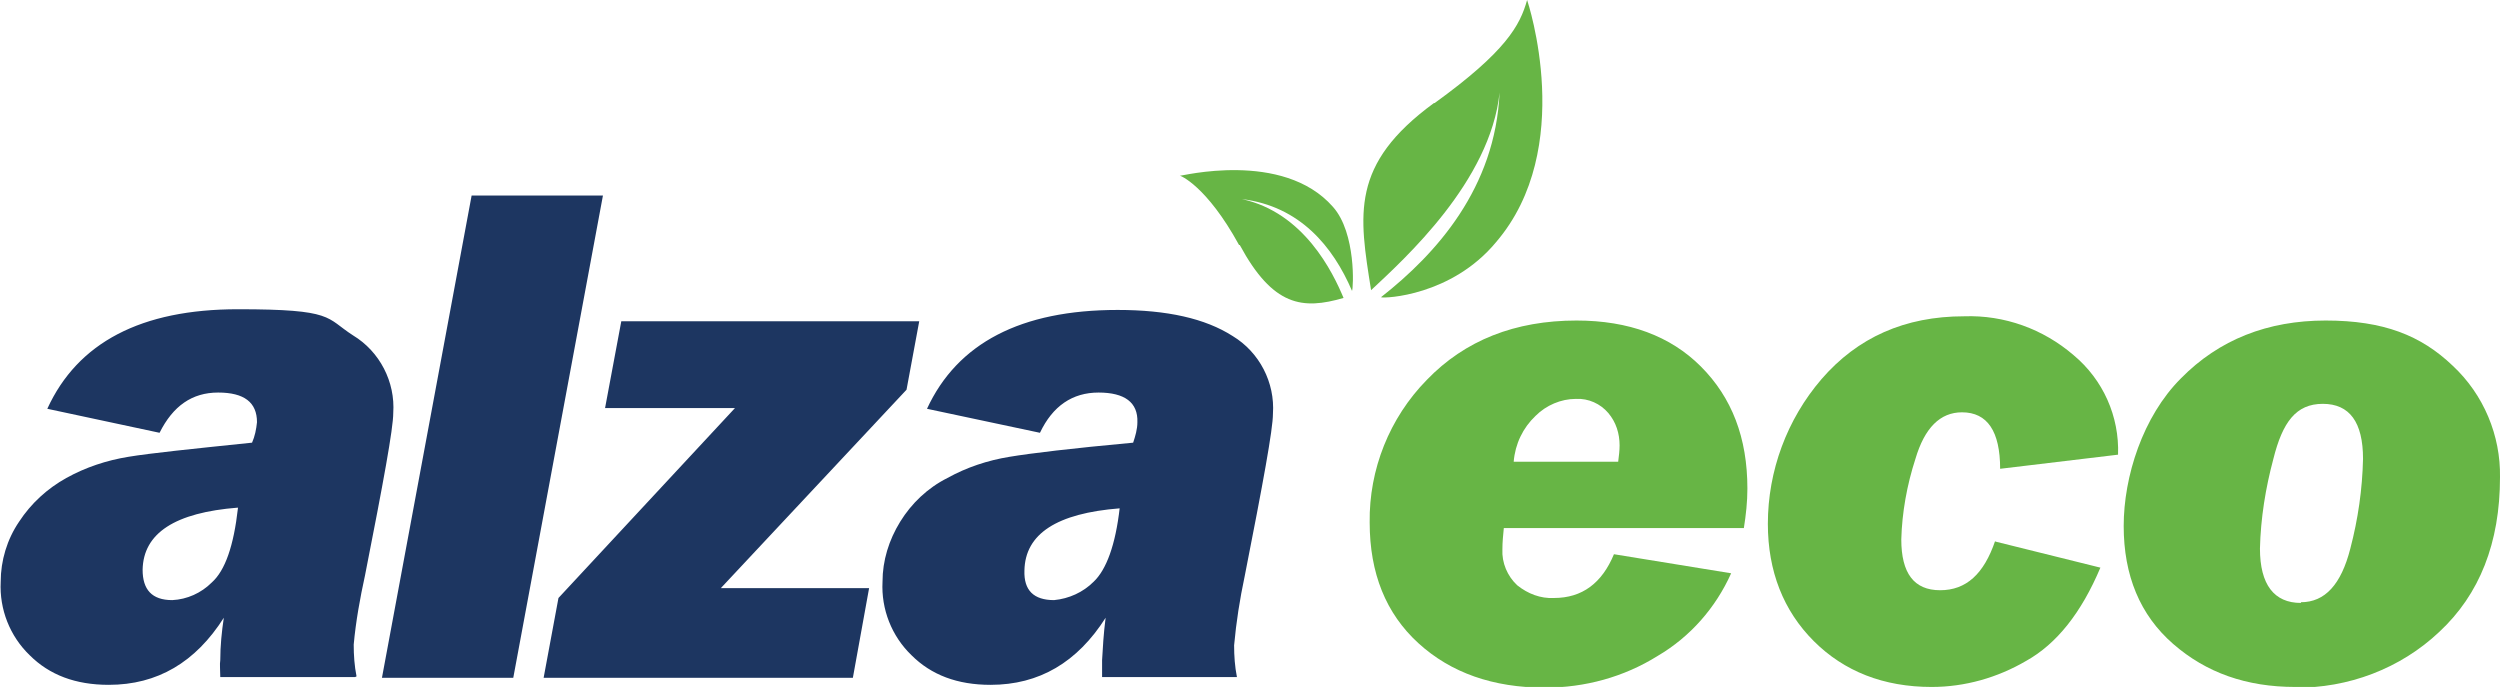 <?xml version="1.0" encoding="UTF-8"?>
<svg id="Vrstva_1" data-name="Vrstva 1" xmlns="http://www.w3.org/2000/svg" version="1.1" viewBox="0 0 354.1 97.3">
  <defs>
    <style>
      .cls-1 {
        fill: #1d3661;
      }

      .cls-1, .cls-2 {
        stroke-width: 0px;
      }

      .cls-2 {
        fill: #67b545;
      }
    </style>
  </defs>
  <title>eco_svg</title>
  <g id="Layer_1" data-name="Layer 1">
    <path class="cls-1" d="M50.3,95.9h-19.1c0-1-.1-1.8,0-2.4,0-2,.2-4,.5-6-4,6.3-9.4,9.5-16.3,9.5-4.7,0-8.4-1.4-11.2-4.2-2.8-2.7-4.3-6.5-4.1-10.4,0-3,.9-6,2.6-8.5,1.7-2.6,4-4.7,6.7-6.2,2.7-1.5,5.7-2.5,8.8-3,3-.5,8.8-1.1,17.5-2,.4-.9.6-1.9.7-2.9,0-2.8-1.8-4.2-5.5-4.2s-6.4,1.9-8.3,5.7l-15.9-3.4c4.3-9.4,13.3-14.1,27-14.1s12.4,1.2,16.3,3.7c3.8,2.3,6,6.6,5.7,11,0,2.2-1.4,9.8-4,23-.7,3.2-1.3,6.5-1.6,9.8,0,1.5.1,3,.4,4.5h0ZM33.7,71.9c-8.9.7-13.4,3.6-13.5,8.8,0,2.8,1.3,4.3,4.2,4.3,2.1-.1,4.1-1,5.6-2.5,1.9-1.7,3.1-5.2,3.7-10.5h0ZM85.4,27.7h-18.6l-12.7,68.3h18.6l12.7-68.3h0ZM123.1,83.3l-2.3,12.7h-43.8l2.1-11.3,25-26.9h-18.4l2.3-12.3h42.2l-1.8,9.7-26.3,28.1h21.1ZM175.2,95.9c-.3-1.5-.4-3-.4-4.5.3-3.3.8-6.5,1.5-9.8,2.6-13.2,4-20.8,4-23,.3-4.4-1.9-8.7-5.7-11-3.9-2.5-9.3-3.7-16.3-3.7-13.7,0-22.7,4.7-27,14l16,3.4c1.8-3.8,4.6-5.7,8.3-5.7,3.7,0,5.6,1.4,5.5,4.2,0,1-.3,2-.6,2.9-8.7.8-14.5,1.5-17.5,2-3.1.5-6.1,1.5-8.8,3-2.8,1.4-5.1,3.6-6.7,6.2-1.6,2.6-2.5,5.5-2.5,8.5-.2,3.9,1.3,7.7,4.1,10.4,2.8,2.8,6.5,4.2,11.2,4.2,6.9,0,12.3-3.2,16.3-9.5-.3,2.3-.4,4.3-.5,6,0,.6,0,1.4,0,2.4h19.1ZM158.6,71.9c-.6,5.3-1.9,8.8-3.7,10.5-1.5,1.5-3.5,2.4-5.6,2.6-2.9,0-4.3-1.4-4.2-4.2.1-5.2,4.6-8.1,13.5-8.8h0Z"/>
    <path class="cls-2" d="M203.1,14.6c-11.9,8.7-10.6,15.8-8.9,26.5,4.7-4.4,16.9-15.4,18.2-28-.6,13.5-8.9,22.8-16.8,29,.5.2,10-.2,16.3-7.8C223.3,21,216.4.3,216.3,0c-1,3.6-3,7.3-13.1,14.6Z"/>
    <path class="cls-2" d="M175.6,34.7c4.7,8.7,8.9,9.2,14.7,7.5-1.5-3.6-5.6-12.1-14.4-14,8.2,1,12.9,6.7,15.6,13,.2-.3.6-8.2-2.7-11.9-7.1-8.1-21.7-4.3-21.7-4.4s3.8,1.4,8.4,9.8Z"/>
    <path class="cls-2" d="M247,74.8h-34c-.1,1-.2,2-.2,3-.1,1.9.7,3.8,2.1,5.1,1.5,1.2,3.3,1.9,5.2,1.8,4,0,6.8-2.1,8.5-6.2l16.6,2.7c-2.2,4.9-5.8,9-10.4,11.7-4.8,3-10.3,4.5-16,4.5-7.3,0-13.3-2.1-17.9-6.3-4.6-4.2-6.9-9.9-6.9-17.1-.1-7.5,2.8-14.8,8.1-20.2,5.4-5.6,12.5-8.4,21.2-8.4,7.4,0,13.3,2.2,17.6,6.5,4.4,4.4,6.6,10.1,6.6,17.3,0,1.9-.2,3.7-.5,5.6ZM229.2,65.4c.1-.8.2-1.6.2-2.3,0-1.7-.5-3.3-1.6-4.6-1.1-1.3-2.8-2.1-4.6-2-2.1,0-4.2.9-5.7,2.4-1.8,1.7-2.9,4-3.1,6.5h14.7Z"/>
    <path class="cls-2" d="M282.6,76.7l14.9,3.7c-2.7,6.4-6.2,10.8-10.5,13.2-4.1,2.4-8.7,3.7-13.4,3.7-6.8,0-12.4-2.2-16.7-6.5-4.3-4.3-6.5-9.9-6.5-16.6,0-7.5,2.7-14.8,7.6-20.5,5.1-5.9,11.8-8.9,20.2-8.9,5.7-.2,11.2,1.8,15.5,5.5,4.2,3.5,6.5,8.7,6.3,14.1l-16.7,2c0-5.3-1.8-8-5.4-8-3.1,0-5.3,2.2-6.6,6.6-1.2,3.7-1.9,7.6-2,11.4,0,4.8,1.8,7.2,5.5,7.2s6.2-2.3,7.8-7Z"/>
    <path class="cls-2" d="M325.1,97.3c-6.9,0-12.6-2-17.3-6.1-4.7-4.1-7-9.7-7-16.7s2.7-15.5,8.1-20.9c5.4-5.5,12.3-8.2,20.5-8.2s13.5,2.1,18,6.4c4.4,4.1,6.8,9.9,6.7,15.8,0,9.3-2.9,16.6-8.6,21.9-5.5,5.2-12.9,8-20.5,7.9ZM325.9,85.3c3.4,0,5.7-2.5,7-7.6,1.1-4.2,1.7-8.4,1.8-12.7,0-5.2-1.9-7.8-5.7-7.8s-5.7,2.6-7,7.8c-1.1,4.1-1.8,8.4-1.9,12.7,0,5.1,2,7.7,5.8,7.7Z"/>
  </g>
</svg>